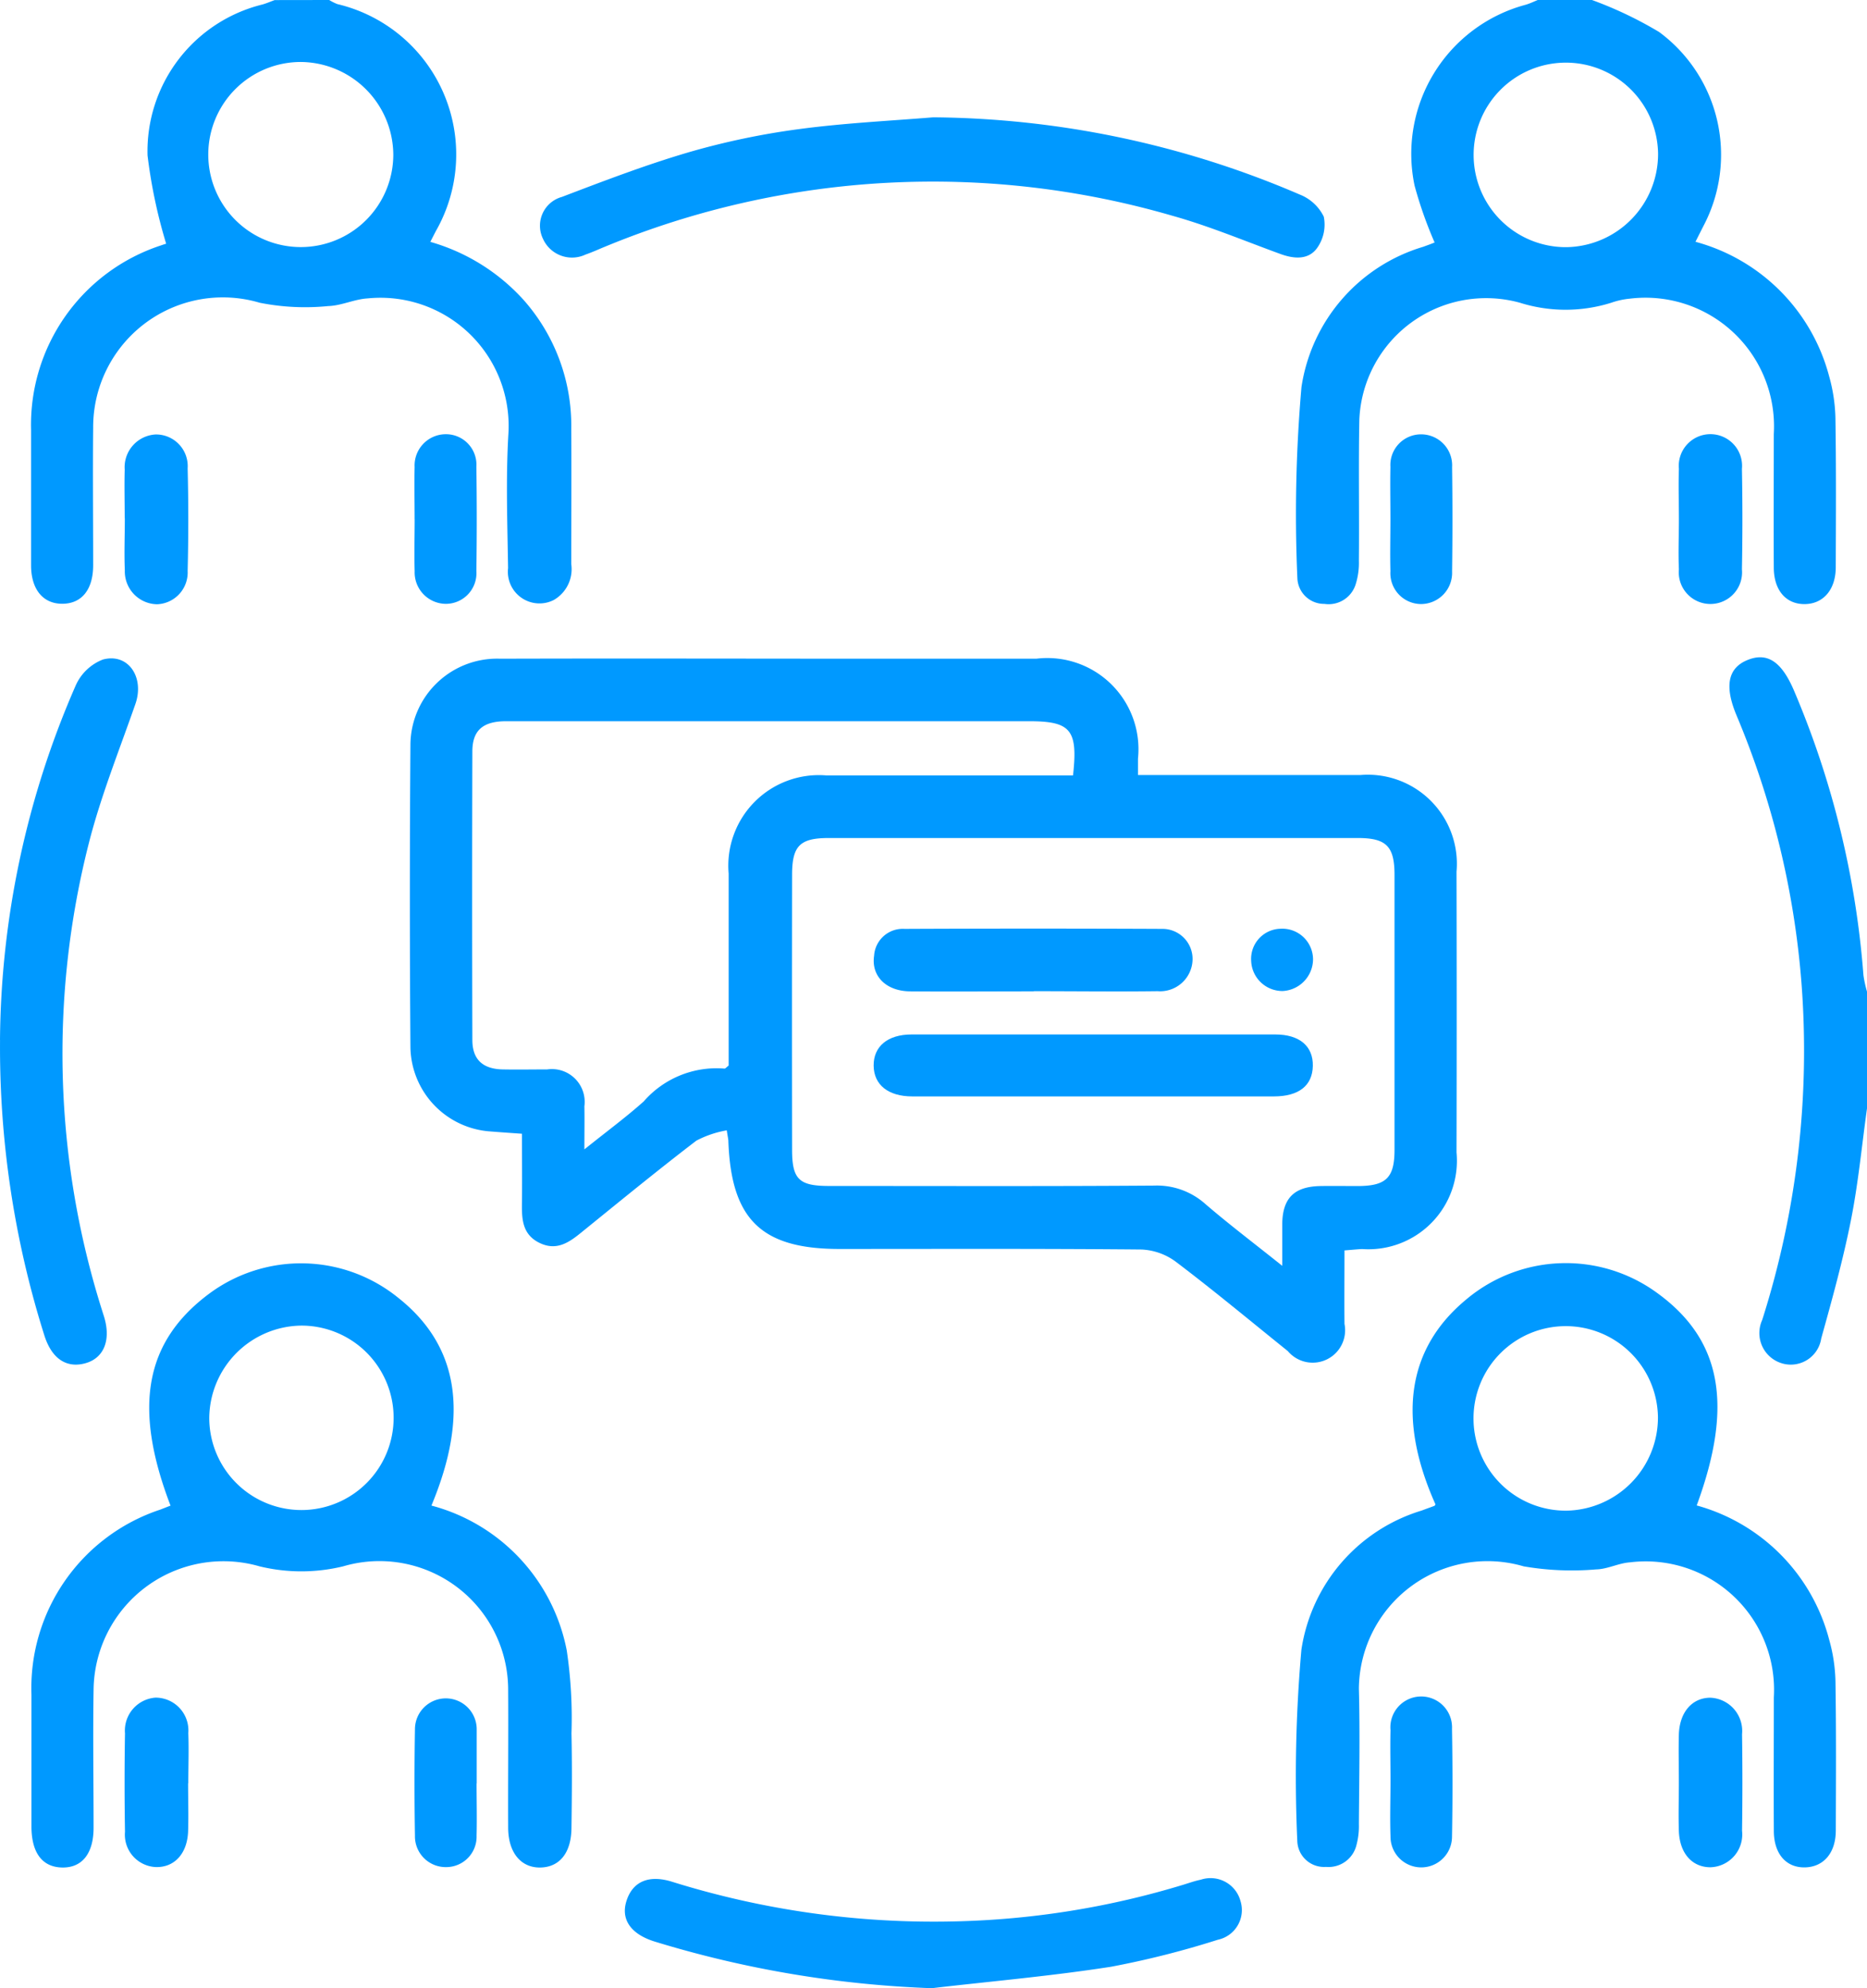 <?xml version="1.0" encoding="UTF-8"?> <svg xmlns="http://www.w3.org/2000/svg" xmlns:xlink="http://www.w3.org/1999/xlink" id="product-launch-icon-6" width="45.529" height="48.465" viewBox="0 0 45.529 48.465"><defs><clipPath id="clip-path"><rect id="Rectangle_1306" data-name="Rectangle 1306" width="45.529" height="48.465" fill="#09f"></rect></clipPath></defs><g id="Group_3127" data-name="Group 3127" clip-path="url(#clip-path)"><path id="Path_3679" data-name="Path 3679" d="M15.27,0a1.176,1.176,0,0,0,.2.1,3.766,3.766,0,0,1,2.406,5.524c-.043.081-.084.163-.14.272A4.861,4.861,0,0,1,20,7.3a4.621,4.621,0,0,1,1.173,3.152c.007,1.1,0,2.2,0,3.3a.866.866,0,0,1-.432.877.771.771,0,0,1-1.109-.78c-.016-1.086-.056-2.175.007-3.257a3.125,3.125,0,0,0-3.429-3.318c-.324.018-.641.178-.963.187a5.664,5.664,0,0,1-1.672-.081,3.162,3.162,0,0,0-4.061,3.045c-.011,1.117,0,2.235,0,3.352,0,.6-.283.94-.753.941S8,14.366,8,13.782q0-1.652,0-3.3a4.6,4.6,0,0,1,3.168-4.5c.072-.026.146-.047.126-.041a12.611,12.611,0,0,1-.454-2.152,3.684,3.684,0,0,1,2.8-3.679c.1-.028.2-.072.3-.108Zm-.685,1.511a2.256,2.256,0,1,0,2.248,2.257,2.275,2.275,0,0,0-2.248-2.257" transform="translate(-7.242)" fill="#09f"></path><path id="Path_3680" data-name="Path 3680" d="M341.145,0a9.553,9.553,0,0,1,1.639.781,3.72,3.72,0,0,1,1.079,4.729c-.062.122-.124.245-.194.384a4.615,4.615,0,0,1,3.259,3.276,4.077,4.077,0,0,1,.154,1.021c.019,1.211.012,2.423.008,3.635,0,.544-.3.895-.755.9s-.753-.332-.756-.888c-.006-1.086,0-2.172,0-3.258a3.135,3.135,0,0,0-3.507-3.3,1.933,1.933,0,0,0-.457.1,3.715,3.715,0,0,1-2.227,0,3.094,3.094,0,0,0-3.916,2.846c-.022,1.148,0,2.3-.011,3.446a1.73,1.73,0,0,1-.073.554.691.691,0,0,1-.768.495.652.652,0,0,1-.659-.626,35.644,35.644,0,0,1,.1-4.66,4.222,4.222,0,0,1,2.972-3.42c.087-.033.176-.062.264-.1.011,0,.017-.023.008-.01a10.056,10.056,0,0,1-.486-1.381A3.762,3.762,0,0,1,339.528.116c.1-.029.2-.077.295-.116Zm1.612,3.751a2.249,2.249,0,1,0-2.231,2.274,2.271,2.271,0,0,0,2.231-2.274" transform="translate(-302.323)" fill="#09f"></path><path id="Path_3681" data-name="Path 3681" d="M448.891,180.258c-.128.915-.214,1.839-.395,2.743-.193.967-.457,1.92-.722,2.871a.751.751,0,0,1-1,.593.769.769,0,0,1-.44-1.042,21.6,21.6,0,0,0,.957-8.229,21.034,21.034,0,0,0-1.582-6.509c-.294-.7-.215-1.139.239-1.339.5-.219.859.014,1.17.753a21.956,21.956,0,0,1,1.685,6.918,2.888,2.888,0,0,0,.089.407Z" transform="translate(-403.361 -153.245)" fill="#09f"></path><path id="Path_3682" data-name="Path 3682" d="M123.4,172.5h1.08c1.448,0,2.9,0,4.343,0a2.171,2.171,0,0,1,2.345,2.356q.008,3.422,0,6.844a2.158,2.158,0,0,1-2.3,2.355c-.123.005-.246.019-.432.033,0,.609-.006,1.2,0,1.791a.791.791,0,0,1-1.381.664c-.907-.729-1.8-1.473-2.73-2.177a1.516,1.516,0,0,0-.841-.3c-2.454-.023-4.909-.013-7.364-.013-1.9,0-2.64-.716-2.709-2.627,0-.047-.013-.093-.039-.265a2.518,2.518,0,0,0-.741.251c-.949.726-1.874,1.484-2.8,2.234-.3.245-.606.462-1.023.26s-.436-.571-.431-.962c.007-.55,0-1.1,0-1.7-.268-.019-.512-.035-.756-.055a2.092,2.092,0,0,1-1.963-2.043q-.028-3.705,0-7.41a2.114,2.114,0,0,1,2.187-2.072c3.116-.009,6.231,0,9.347,0h3.729A2.223,2.223,0,0,1,123.4,172.1c0,.11,0,.219,0,.4m3.518,11.964c0-.425,0-.724,0-1.023.009-.63.293-.91.933-.922.3-.005.6,0,.9,0,.7,0,.905-.2.905-.884q0-3.352,0-6.7c0-.7-.2-.9-.9-.9q-6.445,0-12.891,0c-.709,0-.9.187-.9.9q-.005,3.352,0,6.7c0,.721.171.882.9.882,2.644,0,5.289.01,7.933-.009a1.772,1.772,0,0,1,1.243.447c.581.5,1.191.96,1.876,1.508m-5.1-11.961c.121-1.108-.057-1.314-1.075-1.314h-7.792c-1.653,0-3.306,0-4.958,0-.568,0-.823.224-.824.736q-.01,3.518,0,7.035c0,.475.254.707.739.717.362.007.724,0,1.086,0a.8.8,0,0,1,.907.9c.006.318,0,.637,0,1.049.547-.439,1.015-.783,1.447-1.169a2.356,2.356,0,0,1,1.971-.8c.021,0,.048-.034.1-.074V179.1c0-1.4,0-2.8,0-4.2a2.208,2.208,0,0,1,2.377-2.391q1.818,0,3.636,0h2.384" transform="translate(-95.649 -153.607)" fill="#09f"></path><path id="Path_3683" data-name="Path 3683" d="M11.409,331.211c-.92-2.4-.622-4,.949-5.166a3.762,3.762,0,0,1,4.6.1c1.477,1.165,1.747,2.837.815,5.069a4.546,4.546,0,0,1,3.3,3.532,11.17,11.17,0,0,1,.115,2.02c.017.771.01,1.542,0,2.314-.007.6-.29.946-.752.957-.477.012-.789-.36-.792-.967-.005-1.118.007-2.235,0-3.352a3.138,3.138,0,0,0-4.026-3.022,4.324,4.324,0,0,1-2.035,0,3.168,3.168,0,0,0-4.049,3.017c-.018,1.117,0,2.235,0,3.353,0,.633-.282.981-.768.971s-.746-.362-.747-1q0-1.605,0-3.211a4.583,4.583,0,0,1,3.143-4.514l.256-.1m.937-2.124a2.248,2.248,0,1,0,2.243-2.261,2.273,2.273,0,0,0-2.243,2.261" transform="translate(-7.252 -294.513)" fill="#09f"></path><path id="Path_3684" data-name="Path 3684" d="M337.336,331.186c-.945-2.11-.69-3.811.751-5a3.772,3.772,0,0,1,4.637-.169c1.584,1.138,1.887,2.731.981,5.192a4.6,4.6,0,0,1,3.229,3.266,4.066,4.066,0,0,1,.155,1.021c.019,1.212.012,2.424.008,3.636,0,.55-.3.892-.755.9s-.753-.327-.756-.886c-.006-1.086,0-2.172,0-3.258a3.13,3.13,0,0,0-3.508-3.292c-.277.018-.549.167-.824.172a6.934,6.934,0,0,1-1.767-.074,3.136,3.136,0,0,0-4.02,2.983c.029,1.1.007,2.2,0,3.3a1.784,1.784,0,0,1-.059.51.7.7,0,0,1-.743.533.653.653,0,0,1-.7-.633,35.251,35.251,0,0,1,.1-4.66A4.194,4.194,0,0,1,337,331.333c.1-.039.206-.075.308-.114.011,0,.016-.022.025-.033m5.427-2.128a2.249,2.249,0,1,0-2.228,2.278,2.272,2.272,0,0,0,2.228-2.278" transform="translate(-302.329 -294.511)" fill="#09f"></path><path id="Path_3685" data-name="Path 3685" d="M148.671,30.211a23.036,23.036,0,0,1,8.938,1.882,1.1,1.1,0,0,1,.587.54.982.982,0,0,1-.161.761c-.214.3-.569.269-.9.147-.869-.316-1.727-.677-2.615-.926a20.925,20.925,0,0,0-13.846.747c-.16.065-.317.138-.48.194a.776.776,0,0,1-1.036-.378.728.728,0,0,1,.46-1.027c1.025-.391,2.053-.784,3.1-1.091a18.329,18.329,0,0,1,2.669-.56c1.088-.147,2.189-.2,3.285-.289" transform="translate(-125.914 -27.351)" fill="#09f"></path><path id="Path_3686" data-name="Path 3686" d="M0,178.845A21.956,21.956,0,0,1,1.846,170.2a1.2,1.2,0,0,1,.664-.633c.62-.166,1.018.436.792,1.084-.392,1.124-.84,2.236-1.134,3.387a20.771,20.771,0,0,0,.321,11.395c.018.06.039.119.056.179.162.558-.018.987-.464,1.11-.461.127-.821-.112-1-.681a23.3,23.3,0,0,1-1.08-7.2" transform="translate(0 -153.49)" fill="#09f"></path><path id="Path_3687" data-name="Path 3687" d="M168.5,486.5a26.218,26.218,0,0,1-6.788-1.139c-.574-.18-.826-.535-.685-.985.147-.47.535-.65,1.106-.474a21.4,21.4,0,0,0,6.879.969,20.666,20.666,0,0,0,5.615-.9c.135-.042.269-.089.407-.117a.756.756,0,0,1,.968.521.74.74,0,0,1-.556.944,21.987,21.987,0,0,1-2.6.657c-1.441.225-2.9.352-4.347.52" transform="translate(-145.751 -438.033)" fill="#09f"></path><path id="Path_3688" data-name="Path 3688" d="M32.082,113.9c0-.392-.011-.785,0-1.177a.8.8,0,0,1,.754-.858.772.772,0,0,1,.781.825q.031,1.247,0,2.5a.775.775,0,0,1-.746.814.8.8,0,0,1-.786-.827c-.018-.423,0-.848,0-1.271" transform="translate(-29.041 -101.274)" fill="#09f"></path><path id="Path_3689" data-name="Path 3689" d="M432.474,113.924c0-.408-.014-.817,0-1.224a.772.772,0,1,1,1.537,0q.023,1.224,0,2.449a.772.772,0,1,1-1.537,0c-.018-.407,0-.816,0-1.224" transform="translate(-391.532 -101.271)" fill="#09f"></path><path id="Path_3690" data-name="Path 3690" d="M33.61,439.3c0,.392.013.785,0,1.177-.022.544-.339.88-.789.866a.79.79,0,0,1-.75-.86q-.02-1.2,0-2.4a.805.805,0,0,1,.744-.87.8.8,0,0,1,.8.864c.016.407,0,.816,0,1.224" transform="translate(-29.023 -395.83)" fill="#09f"></path><path id="Path_3691" data-name="Path 3691" d="M432.474,439.281c0-.392-.01-.785,0-1.177.018-.544.325-.893.767-.894a.811.811,0,0,1,.774.889q.017,1.177,0,2.354a.8.8,0,0,1-.77.89c-.447,0-.752-.338-.771-.885-.013-.392,0-.785,0-1.177" transform="translate(-391.533 -395.825)" fill="#09f"></path><path id="Path_3692" data-name="Path 3692" d="M358.179,439.233c0-.408-.01-.816,0-1.224a.752.752,0,1,1,1.5-.034c.015.878.016,1.758,0,2.636a.75.75,0,0,1-1.5-.014c-.016-.454,0-.91,0-1.365" transform="translate(-324.27 -395.833)" fill="#09f"></path><path id="Path_3693" data-name="Path 3693" d="M106.781,113.933c0-.424-.01-.848,0-1.272a.762.762,0,0,1,.755-.8.743.743,0,0,1,.751.792q.018,1.271,0,2.543a.747.747,0,0,1-.746.8.767.767,0,0,1-.759-.794c-.013-.424,0-.848,0-1.272" transform="translate(-96.67 -101.276)" fill="#09f"></path><path id="Path_3694" data-name="Path 3694" d="M358.177,113.928c0-.424-.009-.848,0-1.272a.747.747,0,0,1,.75-.793.756.756,0,0,1,.754.8q.017,1.271,0,2.543a.761.761,0,0,1-.757.794.752.752,0,0,1-.747-.8c-.011-.424,0-.848,0-1.272" transform="translate(-324.27 -101.275)" fill="#09f"></path><path id="Path_3695" data-name="Path 3695" d="M108.267,439.3c0,.424.011.848,0,1.271a.741.741,0,0,1-.727.767.751.751,0,0,1-.776-.771q-.022-1.294,0-2.589a.753.753,0,1,1,1.506,0c0,.031,0,.063,0,.094q0,.612,0,1.224Z" transform="translate(-96.645 -395.824)" fill="#09f"></path><path id="Path_3696" data-name="Path 3696" d="M230.451,267.89q-2.217,0-4.434,0c-.588,0-.938-.282-.943-.749s.339-.761.927-.761q4.434,0,8.867,0c.594,0,.926.287.916.768s-.343.741-.947.742q-2.193,0-4.386,0" transform="translate(-203.769 -241.163)" fill="#09f"></path><path id="Path_3697" data-name="Path 3697" d="M229,240.626c-1.007,0-2.015.008-3.022,0-.584-.007-.946-.377-.872-.869a.7.7,0,0,1,.74-.654q3.14-.014,6.28,0a.734.734,0,0,1,.746.754.791.791,0,0,1-.85.765c-1.007.013-2.015,0-3.022,0" transform="translate(-203.79 -216.46)" fill="#09f"></path><path id="Path_3698" data-name="Path 3698" d="M323.091,240.685a.763.763,0,0,1-.765-.738.735.735,0,0,1,.709-.78.75.75,0,0,1,.8.748.78.78,0,0,1-.74.77" transform="translate(-291.815 -216.527)" fill="#09f"></path></g></svg> 
